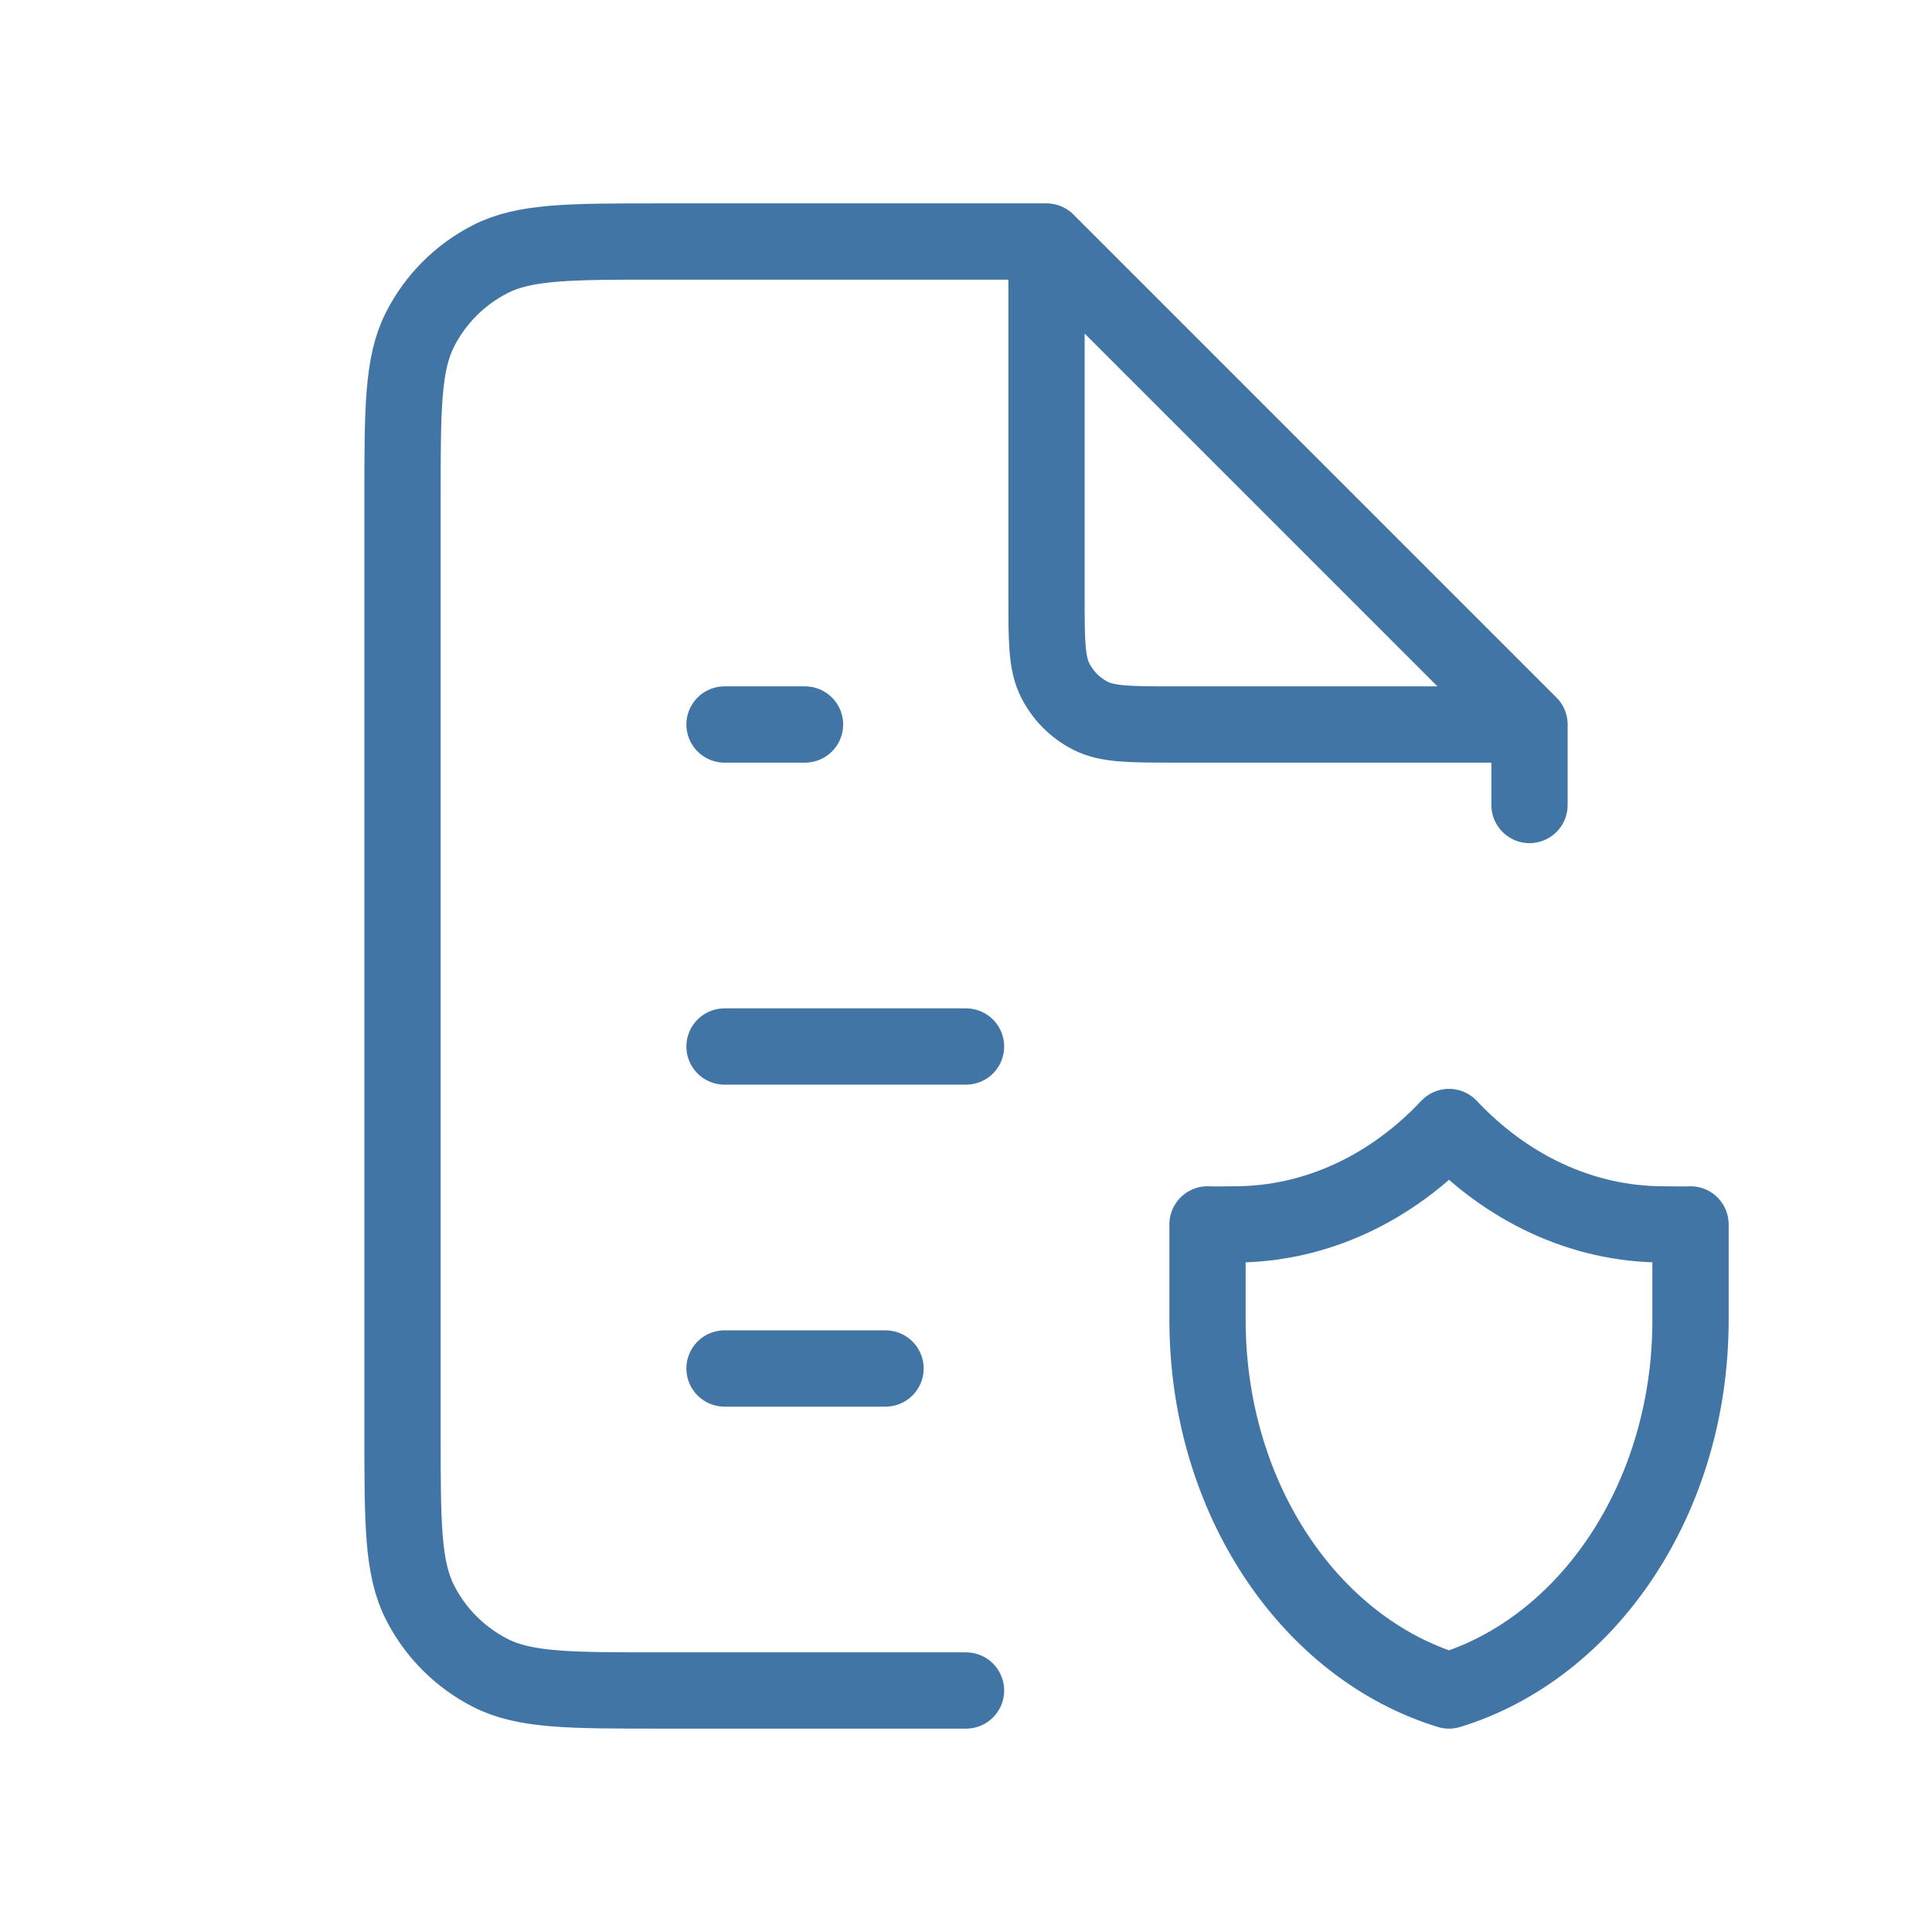 <svg width="76" height="76" viewBox="0 0 76 76" fill="none" xmlns="http://www.w3.org/2000/svg">
<path d="M41.167 9.5H25.967C22.42 9.5 20.647 9.5 19.292 10.19C18.1 10.797 17.131 11.766 16.524 12.958C15.834 14.313 15.834 16.086 15.834 19.633V56.367C15.834 59.914 15.834 61.687 16.524 63.042C17.131 64.234 18.1 65.203 19.292 65.81C20.647 66.5 22.42 66.5 25.967 66.5H38.001M41.167 9.5L60.167 28.5M41.167 9.5V23.433C41.167 25.207 41.167 26.094 41.513 26.771C41.816 27.367 42.3 27.851 42.896 28.155C43.574 28.5 44.461 28.5 46.234 28.5H60.167M60.167 28.5V31.667M28.501 53.833H34.834M28.501 41.167H38.001M28.501 28.5H31.667M66.501 48.165C66.285 48.178 65.664 48.165 65.445 48.165C62.201 48.165 59.242 46.716 57.001 44.333C54.76 46.716 51.8 48.165 48.556 48.165C48.337 48.165 47.717 48.178 47.501 48.165C47.501 48.165 47.501 50.621 47.501 51.927C47.501 58.938 51.537 64.83 57.001 66.5C62.464 64.83 66.501 58.938 66.501 51.927C66.501 50.621 66.501 48.165 66.501 48.165Z" stroke="#4175A6" stroke-width="3" stroke-linecap="round" stroke-linejoin="round"/>
</svg>
